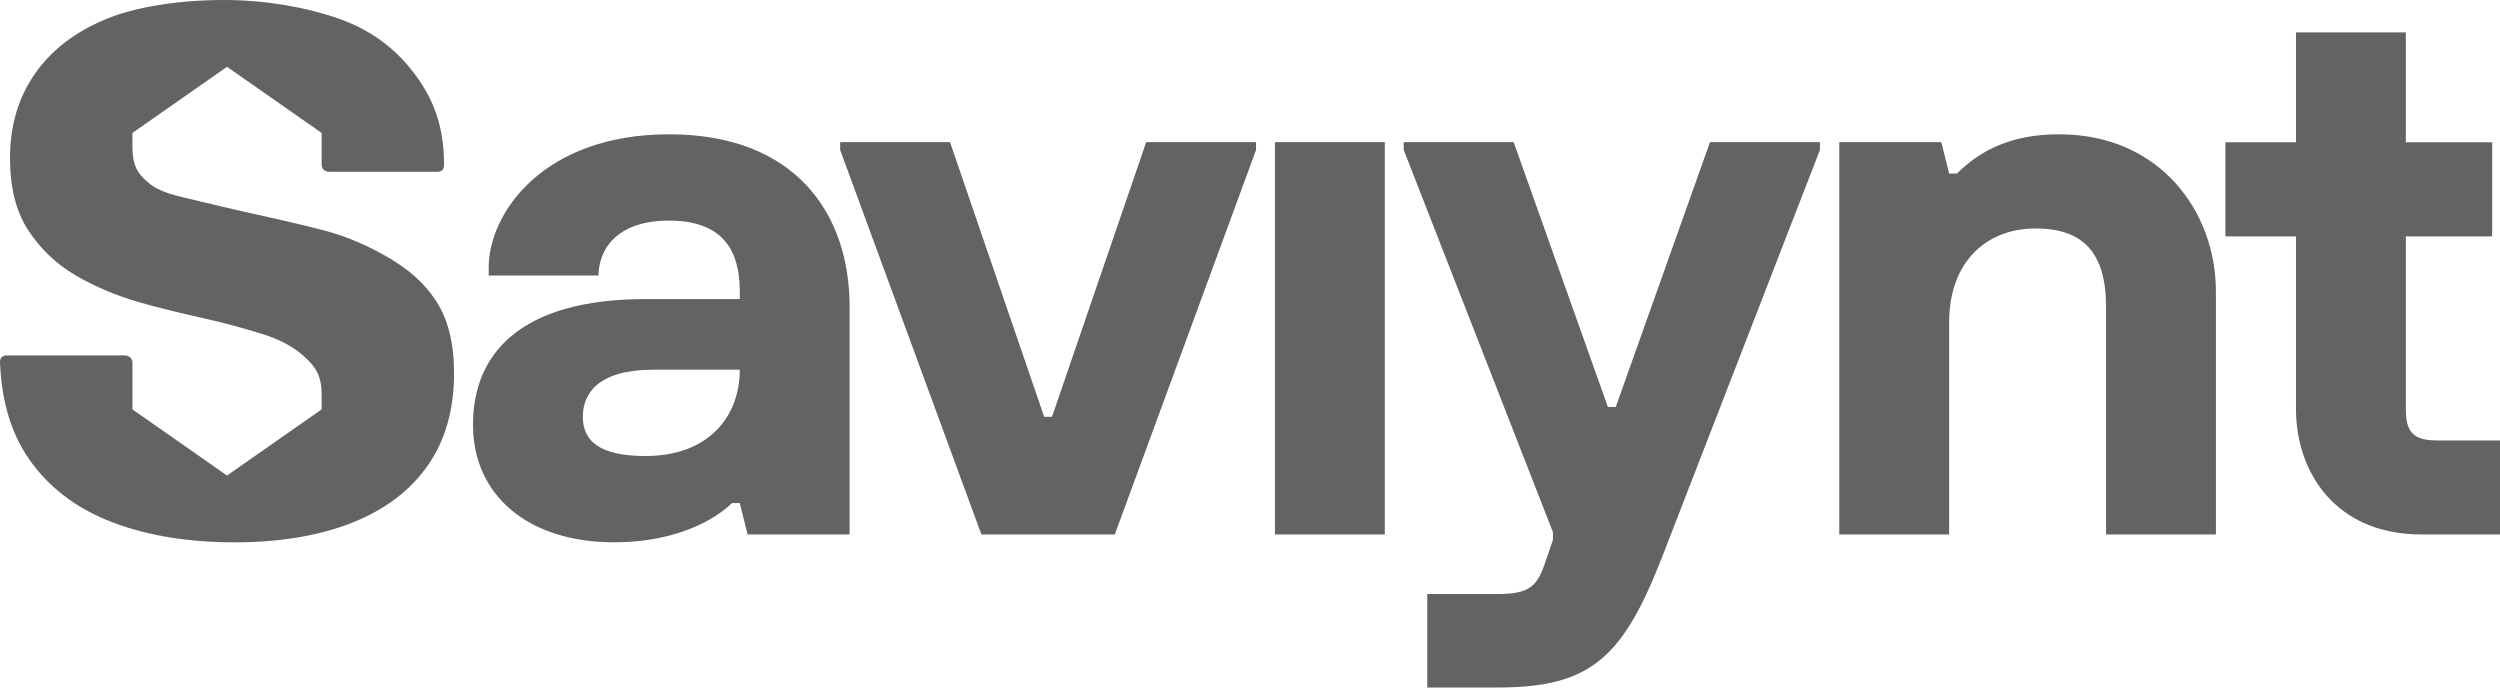 <?xml version="1.0" encoding="UTF-8" standalone="no"?>
<svg xmlns:inkscape="http://www.inkscape.org/namespaces/inkscape" xmlns:sodipodi="http://sodipodi.sourceforge.net/DTD/sodipodi-0.dtd" xmlns="http://www.w3.org/2000/svg" xmlns:svg="http://www.w3.org/2000/svg" width="400" height="110" viewBox="0 0 400 110" fill="none" version="1.1" id="svg1" sodipodi:docname="Saviynt_logo_Navy.svg" inkscape:version="1.3.2 (091e20e, 2023-11-25, custom)">
  <defs id="defs1"></defs>
  <path d="M75.677 67.939C75.677 56.64 83.21 47.852 103.298 47.852H118.363V46.597C118.363 40.319 115.852 35.297 107.063 35.297C98.276 35.297 95.765 40.319 95.765 44.085H78.188V42.83C78.188 34.041 86.977 21.487 107.063 21.487C127.151 21.487 135.939 34.041 135.939 49.108V85.515H119.618L118.363 80.494H117.108C114.597 83.004 108.319 86.771 98.276 86.771C84.466 86.771 75.677 79.238 75.677 67.939ZM118.363 59.151H104.552C95.765 59.151 93.253 62.917 93.253 66.683C93.253 70.45 95.765 72.961 103.297 72.961C113.341 72.961 118.363 66.683 118.363 59.151ZM157.025 85.515L134.426 23.998V22.742H152.002L167.068 66.683H168.323L183.389 22.742H200.965V23.998L178.367 85.515H157.025ZM203.992 85.516V22.743H221.568V85.516H203.992ZM228.365 110V95.041H239.672C244.698 95.041 245.955 93.795 247.212 90.055L248.468 86.391V85.139L224.595 23.989V22.742H242.185L257.264 65.124H258.52L273.599 22.742H291.189V23.989L266.06 88.809C259.777 105.014 254.751 110 239.672 110H228.365ZM294.285 85.515V22.742H310.606L311.861 27.765H313.117C316.883 23.998 321.904 21.487 329.438 21.487C345.758 21.487 354.546 34.041 354.546 46.597V85.515H336.97V49.108C336.97 40.319 333.204 36.552 325.671 36.552C318.139 36.552 311.861 41.574 311.861 51.618V85.515H294.285ZM387.446 85.515C373.636 85.515 367.358 75.492 367.358 65.448V37.828H356.06V22.762H367.358V5.186H384.935V22.762H398.745V30V37.828H384.935V65.448C384.935 69.214 386.19 70.47 389.957 70.47H400V85.515H387.446ZM37.481 86.774C30.296 86.774 23.931 85.755 18.387 83.717C12.84 81.68 8.459 78.534 5.242 74.28C2.024 70.027 0.278 64.737 0.002 58.047C-0.034 57.178 0.396 56.86 1.186 56.86H19.829C20.619 56.86 21.191 57.256 21.191 58.047V65.502L36.326 76.083L51.461 65.502C51.461 65.502 51.461 63.867 51.461 63.104C51.461 60.199 50.567 58.781 48.78 57.136C46.991 55.492 44.763 54.282 41.702 53.355C38.583 52.41 36.326 51.773 32.712 50.951C29.207 50.154 25.671 49.348 22.152 48.324C18.631 47.298 15.189 45.867 12.051 44.029C8.913 42.192 6.387 39.717 4.472 36.769C2.557 33.822 1.601 29.994 1.601 25.284C1.601 20.141 2.913 15.669 5.538 11.87C8.162 8.072 11.942 5.144 16.876 3.086C21.81 1.029 28.823 0 35.889 0C42.363 0 48.818 1.138 53.792 2.838C58.766 4.54 62.597 7.181 65.644 10.94C68.992 15.071 71.048 19.588 71.048 26.287C71.048 27.122 70.775 27.487 69.867 27.487H52.705C51.995 27.487 51.461 27.092 51.461 26.3V21.269L36.326 10.688L21.191 21.269C21.191 21.269 21.167 22.619 21.191 23.752C21.251 26.596 22.072 27.938 24.004 29.438C25.951 30.95 28.621 31.388 31.742 32.153C35.305 33.026 37.808 33.591 40.606 34.218C44.557 35.105 47.943 35.852 51.74 36.836C55.48 37.804 59.012 39.367 62.171 41.22C65.328 43.075 67.864 45.218 69.778 48.165C71.693 51.113 72.65 54.961 72.65 59.709C72.65 65.565 71.239 70.502 68.417 74.518C65.594 78.534 61.549 81.581 56.279 83.658C51.01 85.735 44.743 86.774 37.481 86.774Z" fill="#10123D" id="path1" style="fill:#636362;fill-opacity:1"></path>
</svg>

